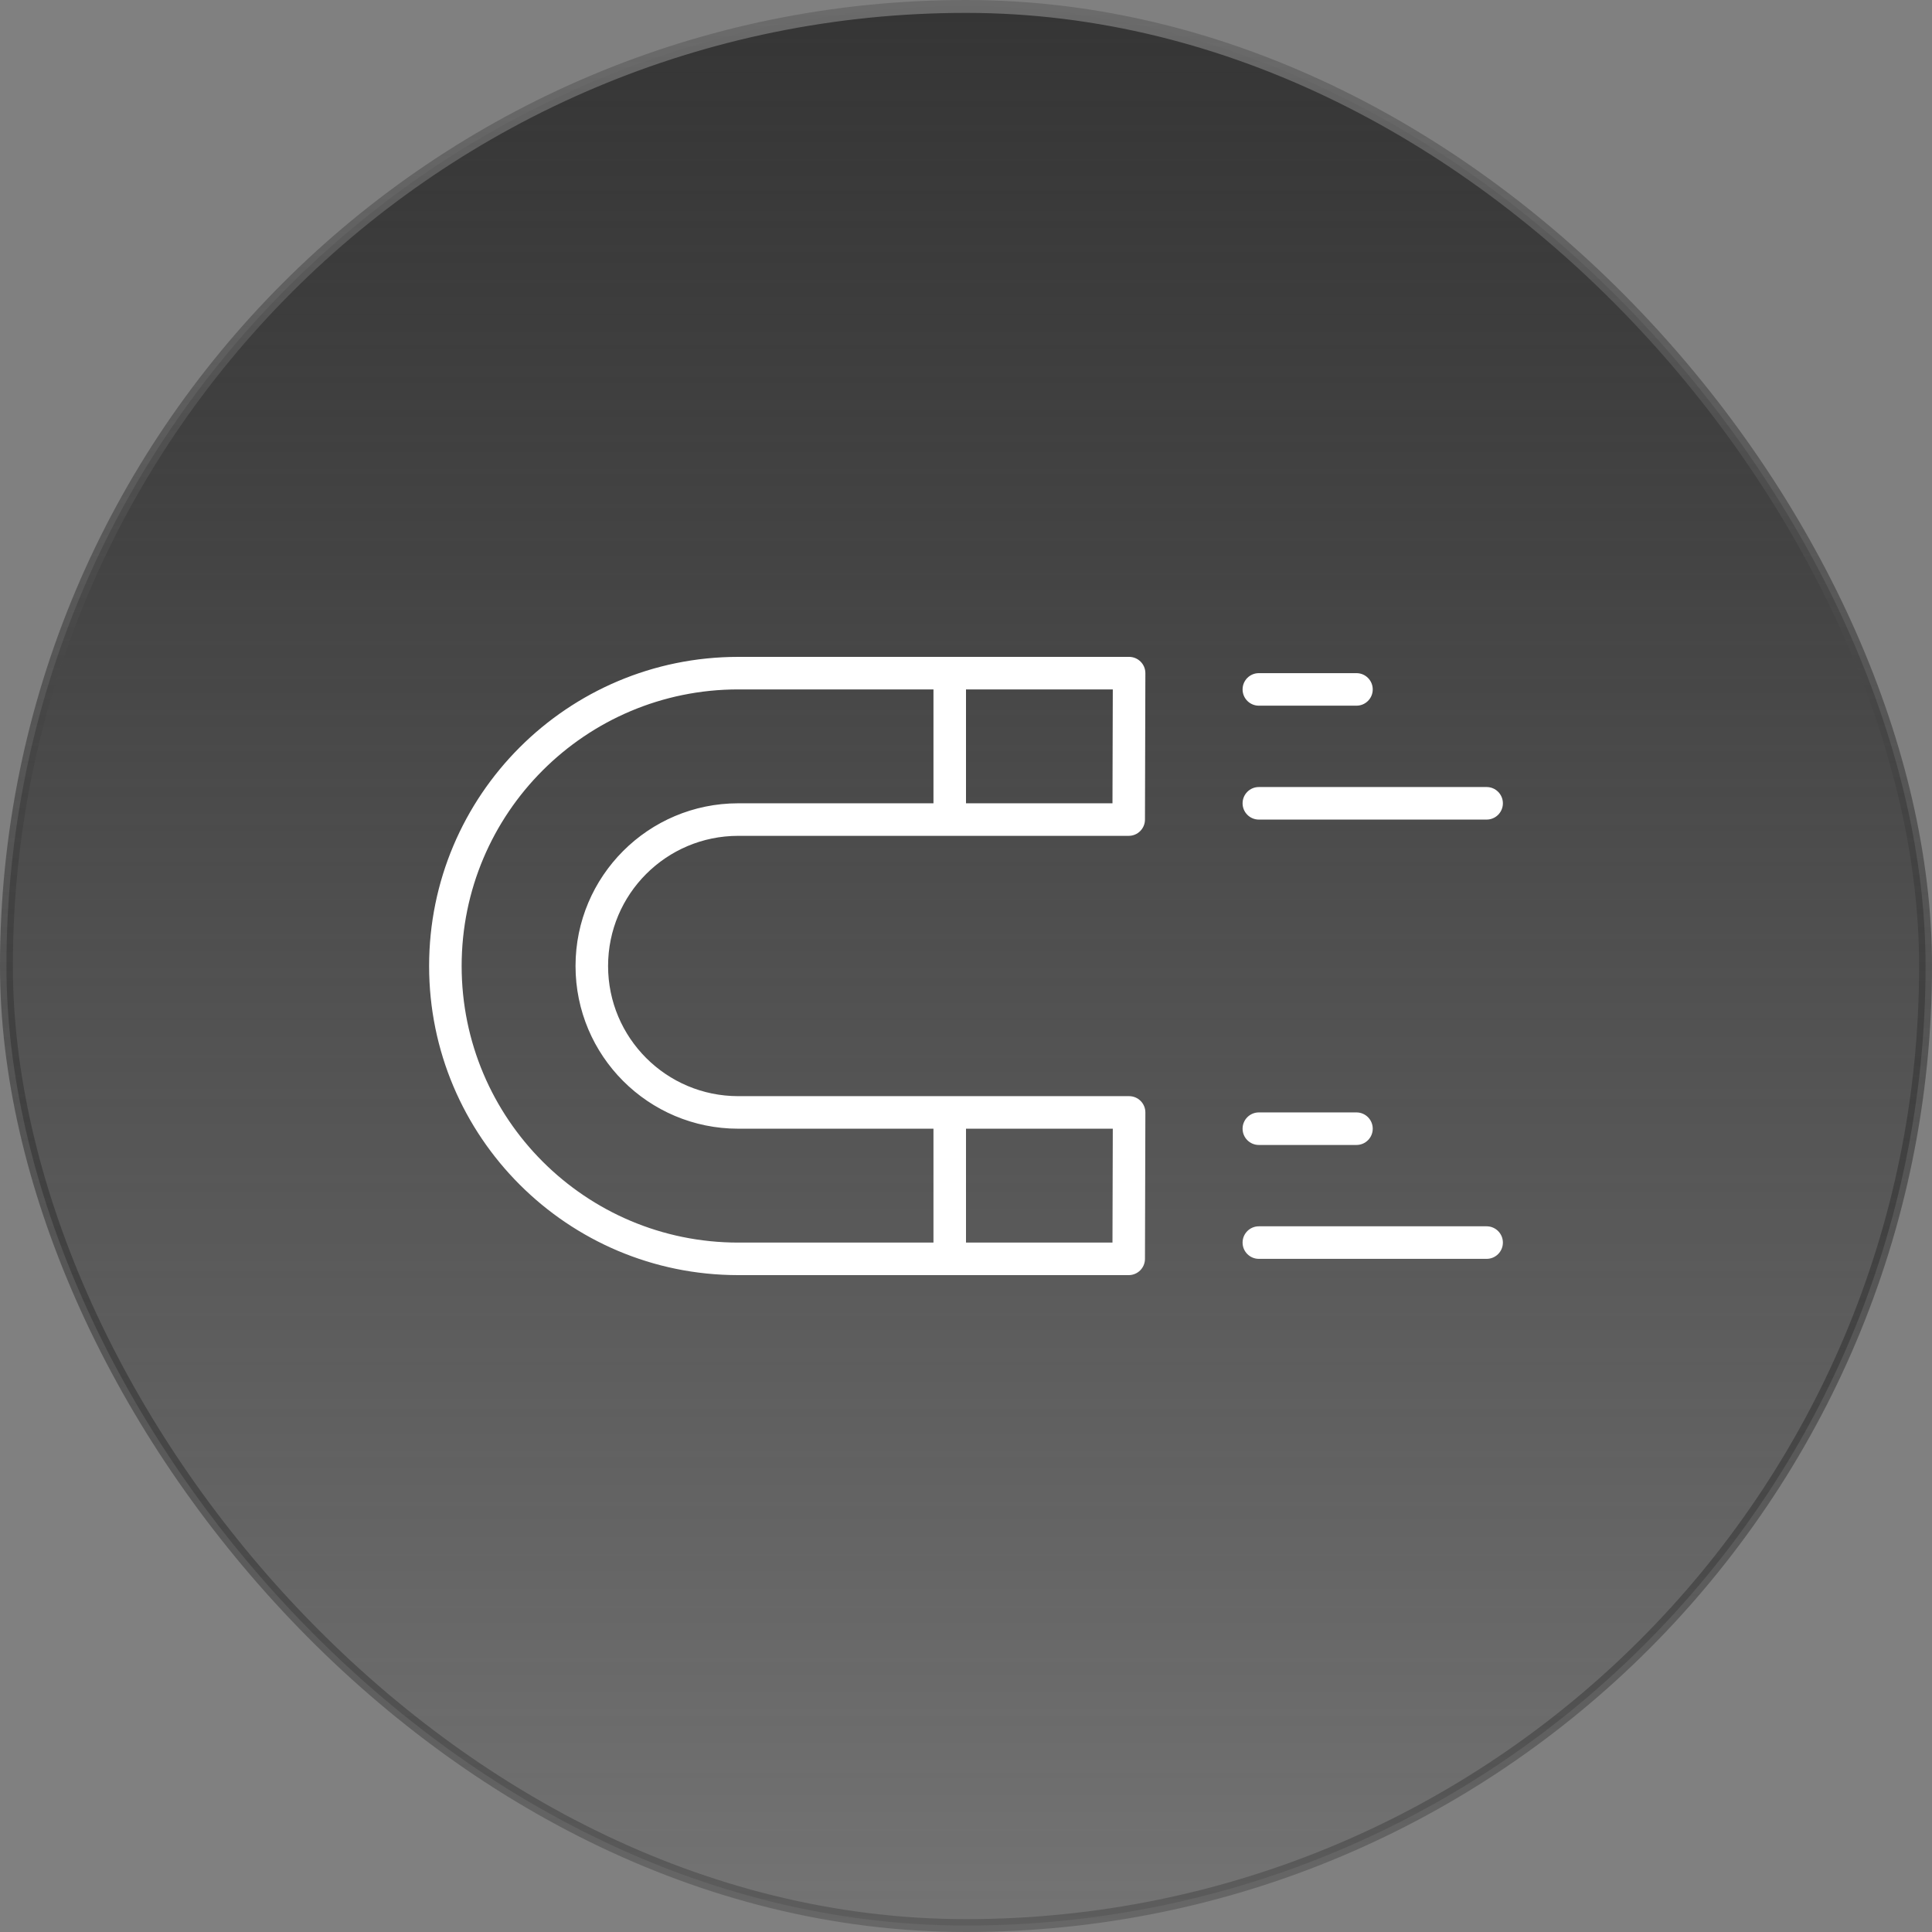 <svg width="150" height="150" viewBox="0 0 150 150" fill="none" xmlns="http://www.w3.org/2000/svg">
<rect x="0" y="0" width="150" height="150" fill="#808080" stroke="none"/>
<rect x="0.5" y="0.5" width="149" height="149" rx="74.5" fill="url(#paint0_linear_1_21041)"/>
<rect x="0.5" y="0.5" width="149" height="149" rx="74.5" stroke="url(#paint1_linear_1_21041)"/>
<path fill-rule="evenodd" clip-rule="evenodd" d="M87.663 51C88.362 51 88.928 51.568 88.926 52.267L88.895 63.635C88.893 64.331 88.328 64.895 87.632 64.895H57.316C51.735 64.895 47.211 69.419 47.211 75C47.211 80.581 51.735 85.105 57.316 85.105L87.663 85.105C88.362 85.105 88.928 85.673 88.926 86.372L88.895 97.74C88.893 98.437 88.328 99 87.632 99H57.316C44.061 99 33.316 88.255 33.316 75C33.316 61.745 44.061 51 57.316 51H87.663ZM72.474 96.474V87.632L57.316 87.632C50.34 87.632 44.684 81.976 44.684 75C44.684 68.024 50.34 62.368 57.316 62.368H72.474V53.526H57.316C45.456 53.526 35.842 63.14 35.842 75C35.842 86.86 45.456 96.474 57.316 96.474H72.474ZM75 96.474H86.372L86.397 87.632H75V96.474ZM75 53.526V62.368H86.372L86.397 53.526H75ZM105.316 86.368C106.014 86.368 106.579 86.934 106.579 87.632C106.579 88.329 106.014 88.895 105.316 88.895H97.737C97.039 88.895 96.474 88.329 96.474 87.632C96.474 86.934 97.039 86.368 97.737 86.368H105.316ZM115.421 95.21C116.119 95.21 116.684 95.776 116.684 96.474C116.684 97.171 116.119 97.737 115.421 97.737H97.737C97.039 97.737 96.474 97.171 96.474 96.474C96.474 95.776 97.039 95.21 97.737 95.21H115.421ZM97.737 63.632C97.039 63.632 96.474 63.066 96.474 62.368C96.474 61.671 97.039 61.105 97.737 61.105H115.421C116.119 61.105 116.684 61.671 116.684 62.368C116.684 63.066 116.119 63.632 115.421 63.632H97.737ZM97.737 54.789C97.039 54.789 96.474 54.224 96.474 53.526C96.474 52.829 97.039 52.263 97.737 52.263H105.316C106.014 52.263 106.579 52.829 106.579 53.526C106.579 54.224 106.014 54.789 105.316 54.789H97.737Z" fill="white"/>
<defs>
<linearGradient id="paint0_linear_1_21041" x1="75" y1="0" x2="75" y2="150" gradientUnits="userSpaceOnUse">
<stop stop-color="#353535"/>
<stop offset="1" stop-color="#202020" stop-opacity="0.12"/>
</linearGradient>
<linearGradient id="paint1_linear_1_21041" x1="75" y1="0" x2="75" y2="150" gradientUnits="userSpaceOnUse">
<stop stop-color="#6B6B6B"/>
<stop offset="1" stop-color="#040404" stop-opacity="0.2"/>
</linearGradient>
</defs>
</svg>
